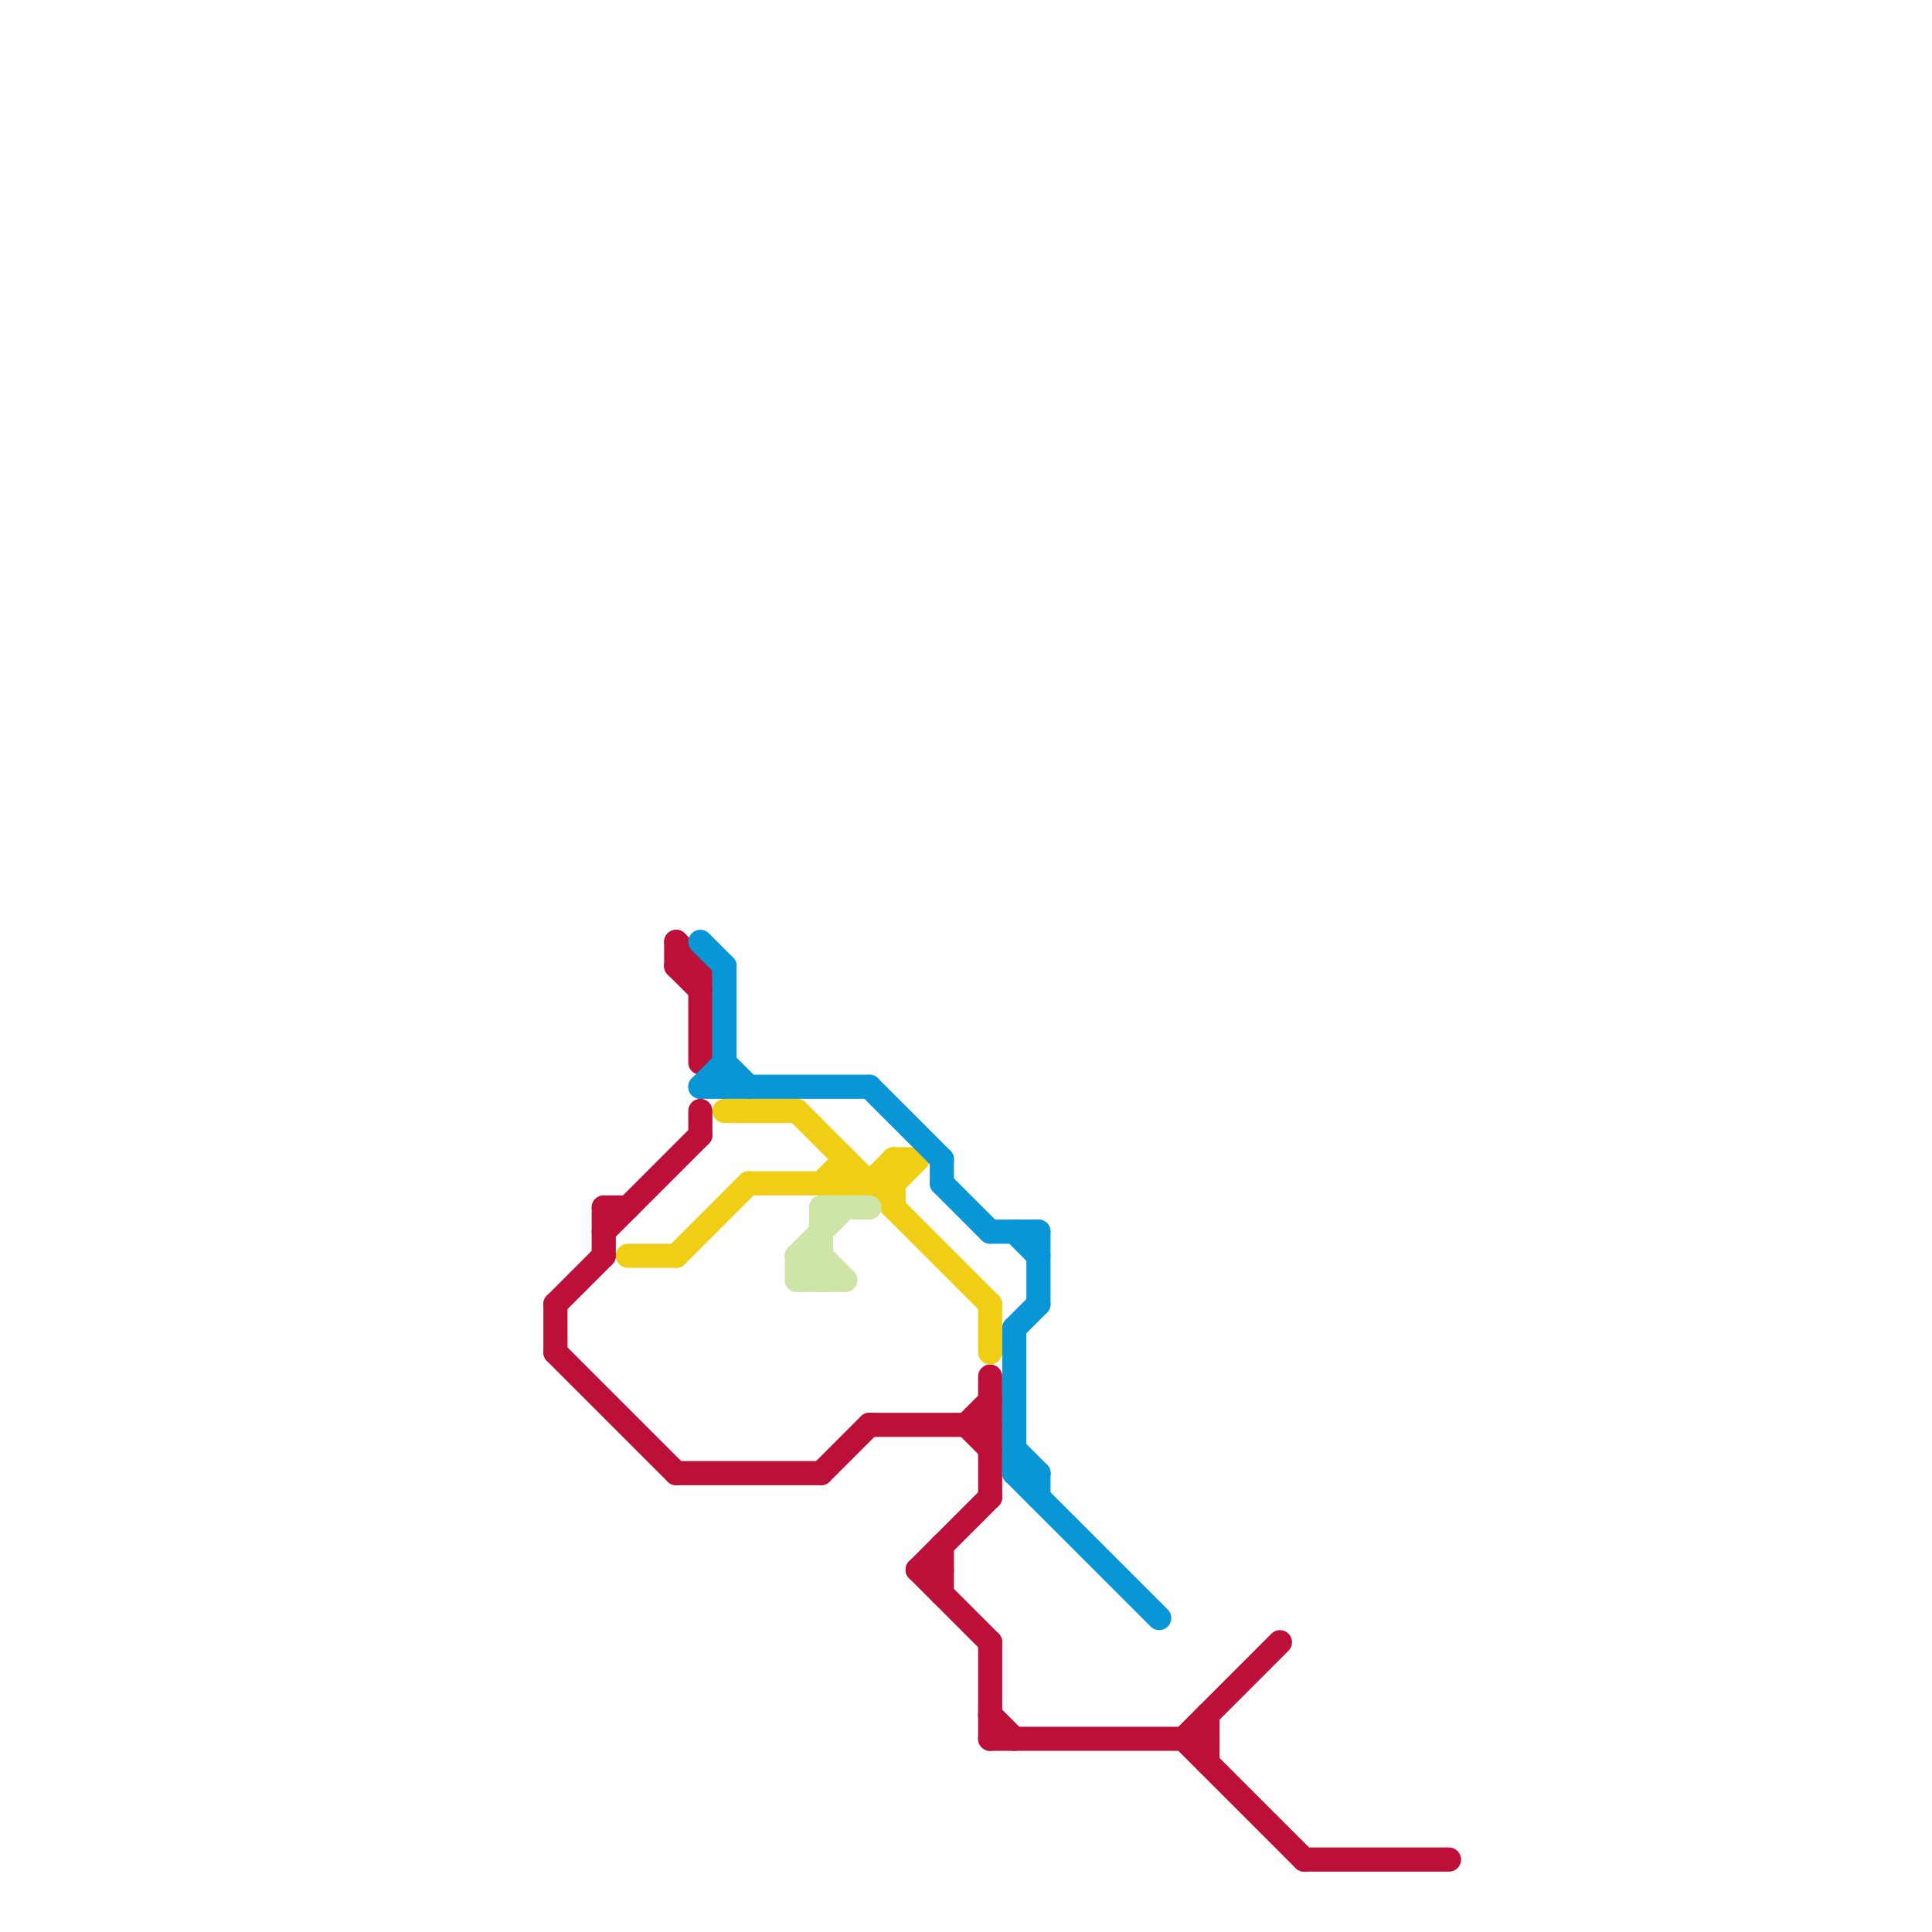 
<svg version="1.1" xmlns="http://www.w3.org/2000/svg" viewBox="0 0 80 80">
<style>text { font: 1px Helvetica; font-weight: 600; white-space: pre; dominant-baseline: central; } line { stroke-width: 1; fill: none; stroke-linecap: round; stroke-linejoin: round; } .c0 { stroke: #bd1038 } .c1 { stroke: #f0ce15 } .c2 { stroke: #0896d7 } .c3 { stroke: #cfe4a7 }</style><defs><g id="wm-xf"><circle r="1.2" fill="#000"/><circle r="0.9" fill="#fff"/><circle r="0.6" fill="#000"/><circle r="0.3" fill="#fff"/></g><g id="wm"><circle r="0.6" fill="#000"/><circle r="0.3" fill="#fff"/></g></defs><line class="c0" x1="40" y1="59" x2="41" y2="60"/><line class="c0" x1="28" y1="61" x2="34" y2="61"/><line class="c0" x1="23" y1="54" x2="23" y2="56"/><line class="c0" x1="28" y1="39" x2="28" y2="40"/><line class="c0" x1="41" y1="68" x2="41" y2="72"/><line class="c0" x1="25" y1="50" x2="25" y2="52"/><line class="c0" x1="50" y1="71" x2="50" y2="73"/><line class="c0" x1="29" y1="40" x2="29" y2="44"/><line class="c0" x1="25" y1="50" x2="26" y2="50"/><line class="c0" x1="29" y1="46" x2="29" y2="47"/><line class="c0" x1="38" y1="65" x2="39" y2="65"/><line class="c0" x1="38" y1="65" x2="41" y2="62"/><line class="c0" x1="38" y1="65" x2="41" y2="68"/><line class="c0" x1="49" y1="72" x2="54" y2="77"/><line class="c0" x1="23" y1="54" x2="25" y2="52"/><line class="c0" x1="41" y1="72" x2="50" y2="72"/><line class="c0" x1="54" y1="77" x2="60" y2="77"/><line class="c0" x1="34" y1="61" x2="36" y2="59"/><line class="c0" x1="28" y1="40" x2="29" y2="41"/><line class="c0" x1="36" y1="59" x2="41" y2="59"/><line class="c0" x1="41" y1="71" x2="42" y2="72"/><line class="c0" x1="40" y1="59" x2="41" y2="58"/><line class="c0" x1="39" y1="64" x2="39" y2="66"/><line class="c0" x1="25" y1="51" x2="29" y2="47"/><line class="c0" x1="23" y1="56" x2="28" y2="61"/><line class="c0" x1="28" y1="39" x2="29" y2="40"/><line class="c0" x1="49" y1="72" x2="53" y2="68"/><line class="c0" x1="41" y1="57" x2="41" y2="62"/><line class="c0" x1="28" y1="40" x2="29" y2="40"/><line class="c1" x1="31" y1="49" x2="37" y2="49"/><line class="c1" x1="33" y1="46" x2="41" y2="54"/><line class="c1" x1="37" y1="49" x2="38" y2="48"/><line class="c1" x1="34" y1="49" x2="35" y2="48"/><line class="c1" x1="36" y1="49" x2="37" y2="48"/><line class="c1" x1="30" y1="46" x2="33" y2="46"/><line class="c1" x1="35" y1="48" x2="35" y2="49"/><line class="c1" x1="26" y1="52" x2="28" y2="52"/><line class="c1" x1="28" y1="52" x2="31" y2="49"/><line class="c1" x1="37" y1="48" x2="37" y2="50"/><line class="c1" x1="41" y1="54" x2="41" y2="56"/><line class="c1" x1="37" y1="48" x2="38" y2="48"/><line class="c2" x1="36" y1="45" x2="39" y2="48"/><line class="c2" x1="30" y1="40" x2="30" y2="45"/><line class="c2" x1="42" y1="61" x2="43" y2="61"/><line class="c2" x1="29" y1="39" x2="30" y2="40"/><line class="c2" x1="41" y1="51" x2="43" y2="51"/><line class="c2" x1="30" y1="44" x2="31" y2="45"/><line class="c2" x1="42" y1="51" x2="43" y2="52"/><line class="c2" x1="42" y1="61" x2="48" y2="67"/><line class="c2" x1="39" y1="48" x2="39" y2="49"/><line class="c2" x1="43" y1="61" x2="43" y2="62"/><line class="c2" x1="42" y1="55" x2="43" y2="54"/><line class="c2" x1="42" y1="60" x2="43" y2="61"/><line class="c2" x1="39" y1="49" x2="41" y2="51"/><line class="c2" x1="42" y1="55" x2="42" y2="61"/><line class="c2" x1="43" y1="51" x2="43" y2="54"/><line class="c2" x1="29" y1="45" x2="30" y2="44"/><line class="c2" x1="29" y1="45" x2="36" y2="45"/><line class="c3" x1="33" y1="53" x2="35" y2="53"/><line class="c3" x1="34" y1="52" x2="35" y2="53"/><line class="c3" x1="33" y1="53" x2="34" y2="52"/><line class="c3" x1="34" y1="50" x2="36" y2="50"/><line class="c3" x1="33" y1="52" x2="35" y2="50"/><line class="c3" x1="33" y1="52" x2="34" y2="53"/><line class="c3" x1="34" y1="50" x2="34" y2="53"/><line class="c3" x1="33" y1="52" x2="33" y2="53"/><line class="c3" x1="33" y1="52" x2="34" y2="52"/>
</svg>
